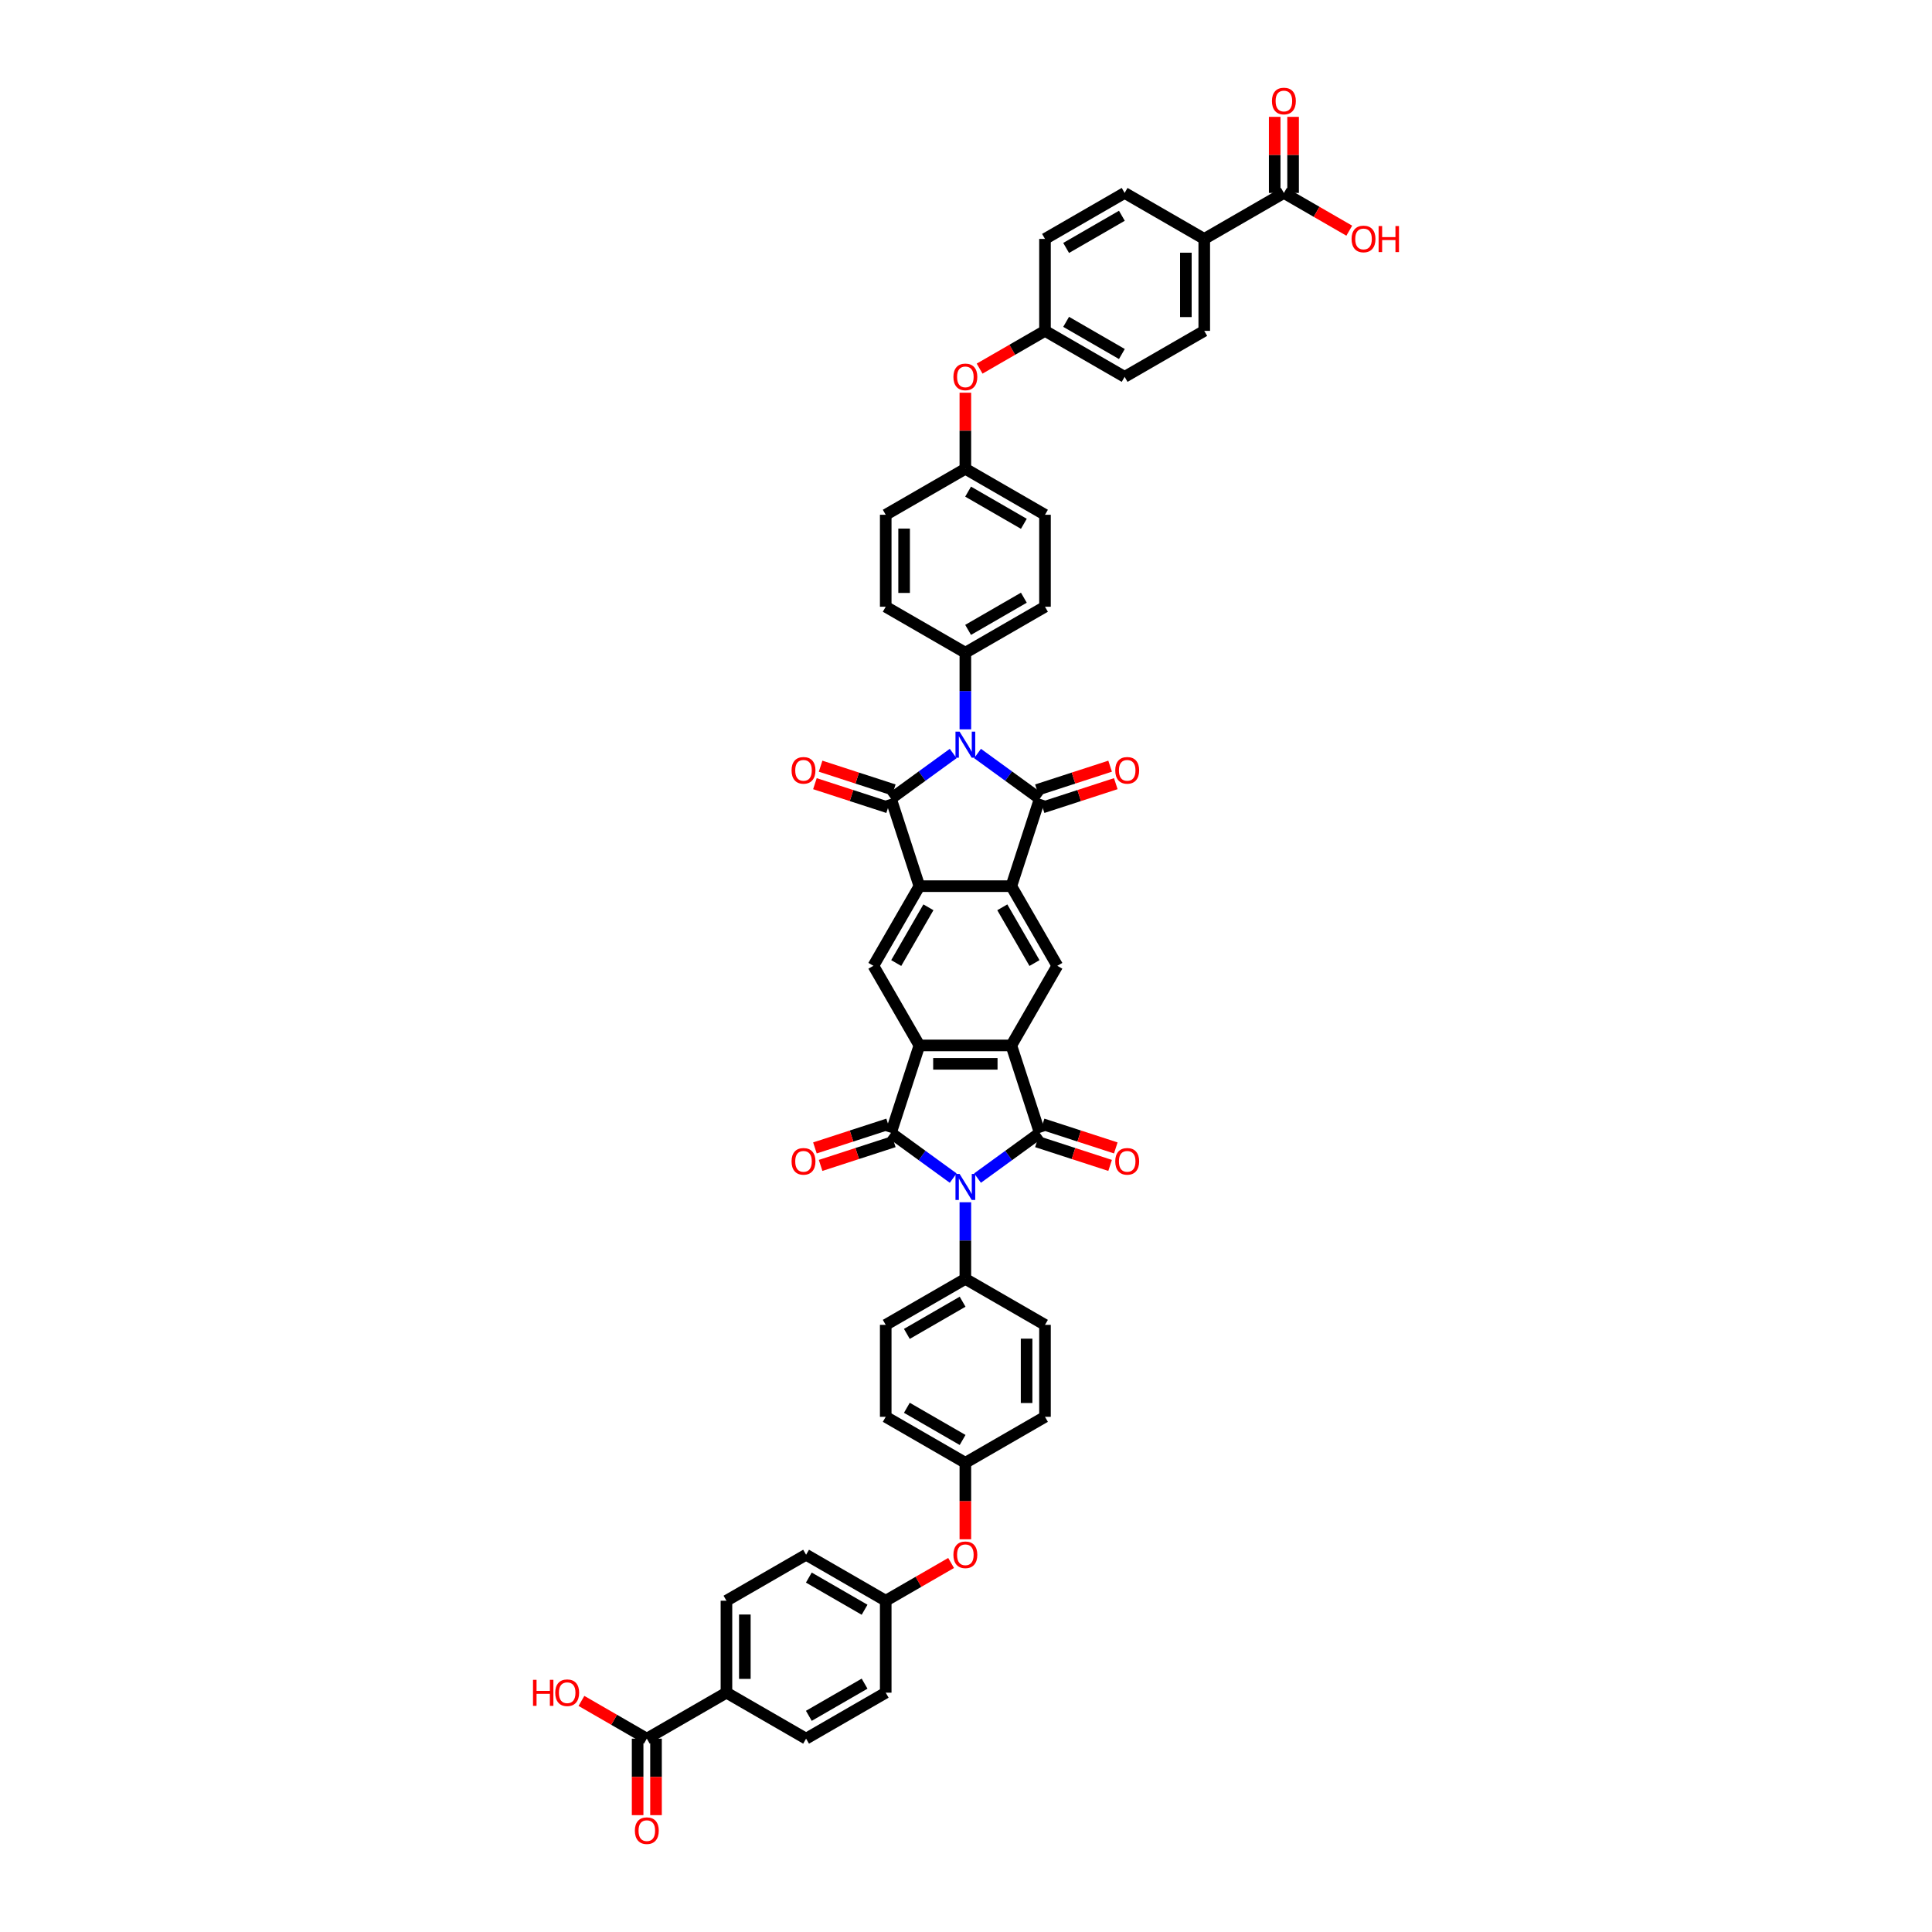 <?xml version='1.0' encoding='iso-8859-1'?>
<svg version='1.1' baseProfile='full'
              xmlns='http://www.w3.org/2000/svg'
                      xmlns:rdkit='http://www.rdkit.org/xml'
                      xmlns:xlink='http://www.w3.org/1999/xlink'
                  xml:space='preserve'
width='1000px' height='1000px' viewBox='0 0 1000 1000'>
<!-- END OF HEADER -->
<rect style='opacity:1.0;fill:#FFFFFF;stroke:none' width='1000' height='1000' x='0' y='0'> </rect>
<path class='bond-1' d='M 505.968,390.014 L 522.07,401.713' style='fill:none;fill-rule:evenodd;stroke:#0000FF;stroke-width:6px;stroke-linecap:butt;stroke-linejoin:miter;stroke-opacity:1' />
<path class='bond-1' d='M 522.07,401.713 L 538.172,413.411' style='fill:none;fill-rule:evenodd;stroke:#000000;stroke-width:6px;stroke-linecap:butt;stroke-linejoin:miter;stroke-opacity:1' />
<path class='bond-2' d='M 493.365,390.014 L 477.263,401.713' style='fill:none;fill-rule:evenodd;stroke:#0000FF;stroke-width:6px;stroke-linecap:butt;stroke-linejoin:miter;stroke-opacity:1' />
<path class='bond-2' d='M 477.263,401.713 L 461.162,413.411' style='fill:none;fill-rule:evenodd;stroke:#000000;stroke-width:6px;stroke-linecap:butt;stroke-linejoin:miter;stroke-opacity:1' />
<path class='bond-12' d='M 499.667,377.506 L 499.667,357.673' style='fill:none;fill-rule:evenodd;stroke:#0000FF;stroke-width:6px;stroke-linecap:butt;stroke-linejoin:miter;stroke-opacity:1' />
<path class='bond-12' d='M 499.667,357.673 L 499.667,337.84' style='fill:none;fill-rule:evenodd;stroke:#000000;stroke-width:6px;stroke-linecap:butt;stroke-linejoin:miter;stroke-opacity:1' />
<path class='bond-0' d='M 493.365,609.777 L 477.263,598.078' style='fill:none;fill-rule:evenodd;stroke:#0000FF;stroke-width:6px;stroke-linecap:butt;stroke-linejoin:miter;stroke-opacity:1' />
<path class='bond-0' d='M 477.263,598.078 L 461.162,586.379' style='fill:none;fill-rule:evenodd;stroke:#000000;stroke-width:6px;stroke-linecap:butt;stroke-linejoin:miter;stroke-opacity:1' />
<path class='bond-11' d='M 499.667,622.284 L 499.667,642.117' style='fill:none;fill-rule:evenodd;stroke:#0000FF;stroke-width:6px;stroke-linecap:butt;stroke-linejoin:miter;stroke-opacity:1' />
<path class='bond-11' d='M 499.667,642.117 L 499.667,661.95' style='fill:none;fill-rule:evenodd;stroke:#000000;stroke-width:6px;stroke-linecap:butt;stroke-linejoin:miter;stroke-opacity:1' />
<path class='bond-50' d='M 505.968,609.777 L 522.07,598.078' style='fill:none;fill-rule:evenodd;stroke:#0000FF;stroke-width:6px;stroke-linecap:butt;stroke-linejoin:miter;stroke-opacity:1' />
<path class='bond-50' d='M 522.07,598.078 L 538.172,586.379' style='fill:none;fill-rule:evenodd;stroke:#000000;stroke-width:6px;stroke-linecap:butt;stroke-linejoin:miter;stroke-opacity:1' />
<path class='bond-8' d='M 538.172,413.411 L 523.464,458.677' style='fill:none;fill-rule:evenodd;stroke:#000000;stroke-width:6px;stroke-linecap:butt;stroke-linejoin:miter;stroke-opacity:1' />
<path class='bond-17' d='M 539.643,417.938 L 558.587,411.782' style='fill:none;fill-rule:evenodd;stroke:#000000;stroke-width:6px;stroke-linecap:butt;stroke-linejoin:miter;stroke-opacity:1' />
<path class='bond-17' d='M 558.587,411.782 L 577.531,405.627' style='fill:none;fill-rule:evenodd;stroke:#FF0000;stroke-width:6px;stroke-linecap:butt;stroke-linejoin:miter;stroke-opacity:1' />
<path class='bond-17' d='M 536.701,408.885 L 555.645,402.729' style='fill:none;fill-rule:evenodd;stroke:#000000;stroke-width:6px;stroke-linecap:butt;stroke-linejoin:miter;stroke-opacity:1' />
<path class='bond-17' d='M 555.645,402.729 L 574.59,396.574' style='fill:none;fill-rule:evenodd;stroke:#FF0000;stroke-width:6px;stroke-linecap:butt;stroke-linejoin:miter;stroke-opacity:1' />
<path class='bond-7' d='M 461.162,413.411 L 475.869,458.677' style='fill:none;fill-rule:evenodd;stroke:#000000;stroke-width:6px;stroke-linecap:butt;stroke-linejoin:miter;stroke-opacity:1' />
<path class='bond-18' d='M 462.632,408.885 L 443.688,402.729' style='fill:none;fill-rule:evenodd;stroke:#000000;stroke-width:6px;stroke-linecap:butt;stroke-linejoin:miter;stroke-opacity:1' />
<path class='bond-18' d='M 443.688,402.729 L 424.744,396.574' style='fill:none;fill-rule:evenodd;stroke:#FF0000;stroke-width:6px;stroke-linecap:butt;stroke-linejoin:miter;stroke-opacity:1' />
<path class='bond-18' d='M 459.691,417.938 L 440.747,411.782' style='fill:none;fill-rule:evenodd;stroke:#000000;stroke-width:6px;stroke-linecap:butt;stroke-linejoin:miter;stroke-opacity:1' />
<path class='bond-18' d='M 440.747,411.782 L 421.803,405.627' style='fill:none;fill-rule:evenodd;stroke:#FF0000;stroke-width:6px;stroke-linecap:butt;stroke-linejoin:miter;stroke-opacity:1' />
<path class='bond-3' d='M 538.172,586.379 L 523.464,541.114' style='fill:none;fill-rule:evenodd;stroke:#000000;stroke-width:6px;stroke-linecap:butt;stroke-linejoin:miter;stroke-opacity:1' />
<path class='bond-16' d='M 536.701,590.906 L 555.645,597.061' style='fill:none;fill-rule:evenodd;stroke:#000000;stroke-width:6px;stroke-linecap:butt;stroke-linejoin:miter;stroke-opacity:1' />
<path class='bond-16' d='M 555.645,597.061 L 574.59,603.217' style='fill:none;fill-rule:evenodd;stroke:#FF0000;stroke-width:6px;stroke-linecap:butt;stroke-linejoin:miter;stroke-opacity:1' />
<path class='bond-16' d='M 539.643,581.853 L 558.587,588.008' style='fill:none;fill-rule:evenodd;stroke:#000000;stroke-width:6px;stroke-linecap:butt;stroke-linejoin:miter;stroke-opacity:1' />
<path class='bond-16' d='M 558.587,588.008 L 577.531,594.164' style='fill:none;fill-rule:evenodd;stroke:#FF0000;stroke-width:6px;stroke-linecap:butt;stroke-linejoin:miter;stroke-opacity:1' />
<path class='bond-4' d='M 461.162,586.379 L 475.869,541.114' style='fill:none;fill-rule:evenodd;stroke:#000000;stroke-width:6px;stroke-linecap:butt;stroke-linejoin:miter;stroke-opacity:1' />
<path class='bond-15' d='M 459.691,581.853 L 440.747,588.008' style='fill:none;fill-rule:evenodd;stroke:#000000;stroke-width:6px;stroke-linecap:butt;stroke-linejoin:miter;stroke-opacity:1' />
<path class='bond-15' d='M 440.747,588.008 L 421.803,594.164' style='fill:none;fill-rule:evenodd;stroke:#FF0000;stroke-width:6px;stroke-linecap:butt;stroke-linejoin:miter;stroke-opacity:1' />
<path class='bond-15' d='M 462.632,590.906 L 443.688,597.061' style='fill:none;fill-rule:evenodd;stroke:#000000;stroke-width:6px;stroke-linecap:butt;stroke-linejoin:miter;stroke-opacity:1' />
<path class='bond-15' d='M 443.688,597.061 L 424.744,603.217' style='fill:none;fill-rule:evenodd;stroke:#FF0000;stroke-width:6px;stroke-linecap:butt;stroke-linejoin:miter;stroke-opacity:1' />
<path class='bond-5' d='M 523.464,541.114 L 547.262,499.895' style='fill:none;fill-rule:evenodd;stroke:#000000;stroke-width:6px;stroke-linecap:butt;stroke-linejoin:miter;stroke-opacity:1' />
<path class='bond-49' d='M 523.464,541.114 L 475.869,541.114' style='fill:none;fill-rule:evenodd;stroke:#000000;stroke-width:6px;stroke-linecap:butt;stroke-linejoin:miter;stroke-opacity:1' />
<path class='bond-49' d='M 516.325,550.633 L 483.009,550.633' style='fill:none;fill-rule:evenodd;stroke:#000000;stroke-width:6px;stroke-linecap:butt;stroke-linejoin:miter;stroke-opacity:1' />
<path class='bond-6' d='M 475.869,541.114 L 452.072,499.895' style='fill:none;fill-rule:evenodd;stroke:#000000;stroke-width:6px;stroke-linecap:butt;stroke-linejoin:miter;stroke-opacity:1' />
<path class='bond-10' d='M 475.869,458.677 L 452.072,499.895' style='fill:none;fill-rule:evenodd;stroke:#000000;stroke-width:6px;stroke-linecap:butt;stroke-linejoin:miter;stroke-opacity:1' />
<path class='bond-10' d='M 480.543,469.619 L 463.885,498.472' style='fill:none;fill-rule:evenodd;stroke:#000000;stroke-width:6px;stroke-linecap:butt;stroke-linejoin:miter;stroke-opacity:1' />
<path class='bond-47' d='M 475.869,458.677 L 523.464,458.677' style='fill:none;fill-rule:evenodd;stroke:#000000;stroke-width:6px;stroke-linecap:butt;stroke-linejoin:miter;stroke-opacity:1' />
<path class='bond-9' d='M 523.464,458.677 L 547.262,499.895' style='fill:none;fill-rule:evenodd;stroke:#000000;stroke-width:6px;stroke-linecap:butt;stroke-linejoin:miter;stroke-opacity:1' />
<path class='bond-9' d='M 518.79,469.619 L 535.449,498.472' style='fill:none;fill-rule:evenodd;stroke:#000000;stroke-width:6px;stroke-linecap:butt;stroke-linejoin:miter;stroke-opacity:1' />
<path class='bond-25' d='M 499.667,661.95 L 458.448,685.748' style='fill:none;fill-rule:evenodd;stroke:#000000;stroke-width:6px;stroke-linecap:butt;stroke-linejoin:miter;stroke-opacity:1' />
<path class='bond-25' d='M 498.244,673.763 L 469.391,690.422' style='fill:none;fill-rule:evenodd;stroke:#000000;stroke-width:6px;stroke-linecap:butt;stroke-linejoin:miter;stroke-opacity:1' />
<path class='bond-26' d='M 499.667,661.95 L 540.885,685.748' style='fill:none;fill-rule:evenodd;stroke:#000000;stroke-width:6px;stroke-linecap:butt;stroke-linejoin:miter;stroke-opacity:1' />
<path class='bond-27' d='M 499.667,337.84 L 540.885,314.043' style='fill:none;fill-rule:evenodd;stroke:#000000;stroke-width:6px;stroke-linecap:butt;stroke-linejoin:miter;stroke-opacity:1' />
<path class='bond-27' d='M 501.09,326.027 L 529.943,309.369' style='fill:none;fill-rule:evenodd;stroke:#000000;stroke-width:6px;stroke-linecap:butt;stroke-linejoin:miter;stroke-opacity:1' />
<path class='bond-28' d='M 499.667,337.84 L 458.448,314.043' style='fill:none;fill-rule:evenodd;stroke:#000000;stroke-width:6px;stroke-linecap:butt;stroke-linejoin:miter;stroke-opacity:1' />
<path class='bond-13' d='M 334.793,899.925 L 376.011,876.128' style='fill:none;fill-rule:evenodd;stroke:#000000;stroke-width:6px;stroke-linecap:butt;stroke-linejoin:miter;stroke-opacity:1' />
<path class='bond-21' d='M 330.033,899.925 L 330.033,919.72' style='fill:none;fill-rule:evenodd;stroke:#000000;stroke-width:6px;stroke-linecap:butt;stroke-linejoin:miter;stroke-opacity:1' />
<path class='bond-21' d='M 330.033,919.72 L 330.033,939.515' style='fill:none;fill-rule:evenodd;stroke:#FF0000;stroke-width:6px;stroke-linecap:butt;stroke-linejoin:miter;stroke-opacity:1' />
<path class='bond-21' d='M 339.552,899.925 L 339.552,919.72' style='fill:none;fill-rule:evenodd;stroke:#000000;stroke-width:6px;stroke-linecap:butt;stroke-linejoin:miter;stroke-opacity:1' />
<path class='bond-21' d='M 339.552,919.72 L 339.552,939.515' style='fill:none;fill-rule:evenodd;stroke:#FF0000;stroke-width:6px;stroke-linecap:butt;stroke-linejoin:miter;stroke-opacity:1' />
<path class='bond-37' d='M 334.793,899.925 L 317.872,890.156' style='fill:none;fill-rule:evenodd;stroke:#000000;stroke-width:6px;stroke-linecap:butt;stroke-linejoin:miter;stroke-opacity:1' />
<path class='bond-37' d='M 317.872,890.156 L 300.951,880.387' style='fill:none;fill-rule:evenodd;stroke:#FF0000;stroke-width:6px;stroke-linecap:butt;stroke-linejoin:miter;stroke-opacity:1' />
<path class='bond-14' d='M 664.541,99.865 L 623.322,123.663' style='fill:none;fill-rule:evenodd;stroke:#000000;stroke-width:6px;stroke-linecap:butt;stroke-linejoin:miter;stroke-opacity:1' />
<path class='bond-22' d='M 669.3,99.865 L 669.3,80.175' style='fill:none;fill-rule:evenodd;stroke:#000000;stroke-width:6px;stroke-linecap:butt;stroke-linejoin:miter;stroke-opacity:1' />
<path class='bond-22' d='M 669.3,80.175 L 669.3,60.485' style='fill:none;fill-rule:evenodd;stroke:#FF0000;stroke-width:6px;stroke-linecap:butt;stroke-linejoin:miter;stroke-opacity:1' />
<path class='bond-22' d='M 659.781,99.865 L 659.781,80.175' style='fill:none;fill-rule:evenodd;stroke:#000000;stroke-width:6px;stroke-linecap:butt;stroke-linejoin:miter;stroke-opacity:1' />
<path class='bond-22' d='M 659.781,80.175 L 659.781,60.485' style='fill:none;fill-rule:evenodd;stroke:#FF0000;stroke-width:6px;stroke-linecap:butt;stroke-linejoin:miter;stroke-opacity:1' />
<path class='bond-38' d='M 664.541,99.865 L 681.462,109.634' style='fill:none;fill-rule:evenodd;stroke:#000000;stroke-width:6px;stroke-linecap:butt;stroke-linejoin:miter;stroke-opacity:1' />
<path class='bond-38' d='M 681.462,109.634 L 698.382,119.403' style='fill:none;fill-rule:evenodd;stroke:#FF0000;stroke-width:6px;stroke-linecap:butt;stroke-linejoin:miter;stroke-opacity:1' />
<path class='bond-19' d='M 376.011,876.128 L 376.011,828.533' style='fill:none;fill-rule:evenodd;stroke:#000000;stroke-width:6px;stroke-linecap:butt;stroke-linejoin:miter;stroke-opacity:1' />
<path class='bond-19' d='M 385.53,868.989 L 385.53,835.672' style='fill:none;fill-rule:evenodd;stroke:#000000;stroke-width:6px;stroke-linecap:butt;stroke-linejoin:miter;stroke-opacity:1' />
<path class='bond-53' d='M 376.011,876.128 L 417.23,899.925' style='fill:none;fill-rule:evenodd;stroke:#000000;stroke-width:6px;stroke-linecap:butt;stroke-linejoin:miter;stroke-opacity:1' />
<path class='bond-20' d='M 623.322,123.663 L 623.322,171.258' style='fill:none;fill-rule:evenodd;stroke:#000000;stroke-width:6px;stroke-linecap:butt;stroke-linejoin:miter;stroke-opacity:1' />
<path class='bond-20' d='M 613.803,130.802 L 613.803,164.119' style='fill:none;fill-rule:evenodd;stroke:#000000;stroke-width:6px;stroke-linecap:butt;stroke-linejoin:miter;stroke-opacity:1' />
<path class='bond-51' d='M 623.322,123.663 L 582.104,99.865' style='fill:none;fill-rule:evenodd;stroke:#000000;stroke-width:6px;stroke-linecap:butt;stroke-linejoin:miter;stroke-opacity:1' />
<path class='bond-23' d='M 499.667,796.73 L 499.667,776.935' style='fill:none;fill-rule:evenodd;stroke:#FF0000;stroke-width:6px;stroke-linecap:butt;stroke-linejoin:miter;stroke-opacity:1' />
<path class='bond-23' d='M 499.667,776.935 L 499.667,757.14' style='fill:none;fill-rule:evenodd;stroke:#000000;stroke-width:6px;stroke-linecap:butt;stroke-linejoin:miter;stroke-opacity:1' />
<path class='bond-36' d='M 492.29,808.995 L 475.369,818.764' style='fill:none;fill-rule:evenodd;stroke:#FF0000;stroke-width:6px;stroke-linecap:butt;stroke-linejoin:miter;stroke-opacity:1' />
<path class='bond-36' d='M 475.369,818.764 L 458.448,828.533' style='fill:none;fill-rule:evenodd;stroke:#000000;stroke-width:6px;stroke-linecap:butt;stroke-linejoin:miter;stroke-opacity:1' />
<path class='bond-24' d='M 499.667,203.27 L 499.667,222.96' style='fill:none;fill-rule:evenodd;stroke:#FF0000;stroke-width:6px;stroke-linecap:butt;stroke-linejoin:miter;stroke-opacity:1' />
<path class='bond-24' d='M 499.667,222.96 L 499.667,242.65' style='fill:none;fill-rule:evenodd;stroke:#000000;stroke-width:6px;stroke-linecap:butt;stroke-linejoin:miter;stroke-opacity:1' />
<path class='bond-33' d='M 507.044,190.796 L 523.965,181.027' style='fill:none;fill-rule:evenodd;stroke:#FF0000;stroke-width:6px;stroke-linecap:butt;stroke-linejoin:miter;stroke-opacity:1' />
<path class='bond-33' d='M 523.965,181.027 L 540.885,171.258' style='fill:none;fill-rule:evenodd;stroke:#000000;stroke-width:6px;stroke-linecap:butt;stroke-linejoin:miter;stroke-opacity:1' />
<path class='bond-41' d='M 458.448,685.748 L 458.448,733.343' style='fill:none;fill-rule:evenodd;stroke:#000000;stroke-width:6px;stroke-linecap:butt;stroke-linejoin:miter;stroke-opacity:1' />
<path class='bond-46' d='M 540.885,685.748 L 540.885,733.343' style='fill:none;fill-rule:evenodd;stroke:#000000;stroke-width:6px;stroke-linecap:butt;stroke-linejoin:miter;stroke-opacity:1' />
<path class='bond-46' d='M 531.366,692.887 L 531.366,726.203' style='fill:none;fill-rule:evenodd;stroke:#000000;stroke-width:6px;stroke-linecap:butt;stroke-linejoin:miter;stroke-opacity:1' />
<path class='bond-39' d='M 540.885,314.043 L 540.885,266.448' style='fill:none;fill-rule:evenodd;stroke:#000000;stroke-width:6px;stroke-linecap:butt;stroke-linejoin:miter;stroke-opacity:1' />
<path class='bond-43' d='M 458.448,314.043 L 458.448,266.448' style='fill:none;fill-rule:evenodd;stroke:#000000;stroke-width:6px;stroke-linecap:butt;stroke-linejoin:miter;stroke-opacity:1' />
<path class='bond-43' d='M 467.967,306.904 L 467.967,273.587' style='fill:none;fill-rule:evenodd;stroke:#000000;stroke-width:6px;stroke-linecap:butt;stroke-linejoin:miter;stroke-opacity:1' />
<path class='bond-29' d='M 417.23,899.925 L 458.448,876.128' style='fill:none;fill-rule:evenodd;stroke:#000000;stroke-width:6px;stroke-linecap:butt;stroke-linejoin:miter;stroke-opacity:1' />
<path class='bond-29' d='M 418.653,888.112 L 447.506,871.454' style='fill:none;fill-rule:evenodd;stroke:#000000;stroke-width:6px;stroke-linecap:butt;stroke-linejoin:miter;stroke-opacity:1' />
<path class='bond-30' d='M 623.322,171.258 L 582.104,195.055' style='fill:none;fill-rule:evenodd;stroke:#000000;stroke-width:6px;stroke-linecap:butt;stroke-linejoin:miter;stroke-opacity:1' />
<path class='bond-31' d='M 376.011,828.533 L 417.23,804.735' style='fill:none;fill-rule:evenodd;stroke:#000000;stroke-width:6px;stroke-linecap:butt;stroke-linejoin:miter;stroke-opacity:1' />
<path class='bond-32' d='M 582.104,99.865 L 540.885,123.663' style='fill:none;fill-rule:evenodd;stroke:#000000;stroke-width:6px;stroke-linecap:butt;stroke-linejoin:miter;stroke-opacity:1' />
<path class='bond-32' d='M 580.681,111.679 L 551.828,128.337' style='fill:none;fill-rule:evenodd;stroke:#000000;stroke-width:6px;stroke-linecap:butt;stroke-linejoin:miter;stroke-opacity:1' />
<path class='bond-40' d='M 540.885,171.258 L 540.885,123.663' style='fill:none;fill-rule:evenodd;stroke:#000000;stroke-width:6px;stroke-linecap:butt;stroke-linejoin:miter;stroke-opacity:1' />
<path class='bond-44' d='M 540.885,171.258 L 582.104,195.055' style='fill:none;fill-rule:evenodd;stroke:#000000;stroke-width:6px;stroke-linecap:butt;stroke-linejoin:miter;stroke-opacity:1' />
<path class='bond-44' d='M 551.828,166.584 L 580.681,183.242' style='fill:none;fill-rule:evenodd;stroke:#000000;stroke-width:6px;stroke-linecap:butt;stroke-linejoin:miter;stroke-opacity:1' />
<path class='bond-34' d='M 499.667,242.65 L 458.448,266.448' style='fill:none;fill-rule:evenodd;stroke:#000000;stroke-width:6px;stroke-linecap:butt;stroke-linejoin:miter;stroke-opacity:1' />
<path class='bond-48' d='M 499.667,242.65 L 540.885,266.448' style='fill:none;fill-rule:evenodd;stroke:#000000;stroke-width:6px;stroke-linecap:butt;stroke-linejoin:miter;stroke-opacity:1' />
<path class='bond-48' d='M 501.09,254.464 L 529.943,271.122' style='fill:none;fill-rule:evenodd;stroke:#000000;stroke-width:6px;stroke-linecap:butt;stroke-linejoin:miter;stroke-opacity:1' />
<path class='bond-35' d='M 499.667,757.14 L 540.885,733.343' style='fill:none;fill-rule:evenodd;stroke:#000000;stroke-width:6px;stroke-linecap:butt;stroke-linejoin:miter;stroke-opacity:1' />
<path class='bond-52' d='M 499.667,757.14 L 458.448,733.343' style='fill:none;fill-rule:evenodd;stroke:#000000;stroke-width:6px;stroke-linecap:butt;stroke-linejoin:miter;stroke-opacity:1' />
<path class='bond-52' d='M 498.244,745.327 L 469.391,728.669' style='fill:none;fill-rule:evenodd;stroke:#000000;stroke-width:6px;stroke-linecap:butt;stroke-linejoin:miter;stroke-opacity:1' />
<path class='bond-42' d='M 458.448,828.533 L 458.448,876.128' style='fill:none;fill-rule:evenodd;stroke:#000000;stroke-width:6px;stroke-linecap:butt;stroke-linejoin:miter;stroke-opacity:1' />
<path class='bond-45' d='M 458.448,828.533 L 417.23,804.735' style='fill:none;fill-rule:evenodd;stroke:#000000;stroke-width:6px;stroke-linecap:butt;stroke-linejoin:miter;stroke-opacity:1' />
<path class='bond-45' d='M 447.506,833.207 L 418.653,816.549' style='fill:none;fill-rule:evenodd;stroke:#000000;stroke-width:6px;stroke-linecap:butt;stroke-linejoin:miter;stroke-opacity:1' />
<path  class='atom-0' d='M 496.687 378.696
L 501.104 385.835
Q 501.542 386.54, 502.246 387.815
Q 502.951 389.091, 502.989 389.167
L 502.989 378.696
L 504.779 378.696
L 504.779 392.175
L 502.932 392.175
L 498.191 384.369
Q 497.639 383.456, 497.049 382.408
Q 496.478 381.361, 496.307 381.038
L 496.307 392.175
L 494.555 392.175
L 494.555 378.696
L 496.687 378.696
' fill='#0000FF'/>
<path  class='atom-1' d='M 496.687 607.616
L 501.104 614.755
Q 501.542 615.459, 502.246 616.735
Q 502.951 618.01, 502.989 618.087
L 502.989 607.616
L 504.779 607.616
L 504.779 621.095
L 502.932 621.095
L 498.191 613.289
Q 497.639 612.375, 497.049 611.328
Q 496.478 610.281, 496.307 609.957
L 496.307 621.095
L 494.555 621.095
L 494.555 607.616
L 496.687 607.616
' fill='#0000FF'/>
<path  class='atom-16' d='M 409.709 601.125
Q 409.709 597.889, 411.308 596.08
Q 412.907 594.271, 415.896 594.271
Q 418.885 594.271, 420.484 596.08
Q 422.083 597.889, 422.083 601.125
Q 422.083 604.4, 420.465 606.265
Q 418.847 608.112, 415.896 608.112
Q 412.926 608.112, 411.308 606.265
Q 409.709 604.419, 409.709 601.125
M 415.896 606.589
Q 417.952 606.589, 419.056 605.218
Q 420.18 603.829, 420.18 601.125
Q 420.18 598.479, 419.056 597.146
Q 417.952 595.795, 415.896 595.795
Q 413.84 595.795, 412.717 597.127
Q 411.612 598.46, 411.612 601.125
Q 411.612 603.848, 412.717 605.218
Q 413.84 606.589, 415.896 606.589
' fill='#FF0000'/>
<path  class='atom-17' d='M 577.25 601.125
Q 577.25 597.889, 578.849 596.08
Q 580.449 594.271, 583.438 594.271
Q 586.427 594.271, 588.026 596.08
Q 589.625 597.889, 589.625 601.125
Q 589.625 604.4, 588.007 606.265
Q 586.389 608.112, 583.438 608.112
Q 580.468 608.112, 578.849 606.265
Q 577.25 604.419, 577.25 601.125
M 583.438 606.589
Q 585.494 606.589, 586.598 605.218
Q 587.721 603.829, 587.721 601.125
Q 587.721 598.479, 586.598 597.146
Q 585.494 595.795, 583.438 595.795
Q 581.382 595.795, 580.258 597.127
Q 579.154 598.46, 579.154 601.125
Q 579.154 603.848, 580.258 605.218
Q 581.382 606.589, 583.438 606.589
' fill='#FF0000'/>
<path  class='atom-18' d='M 577.25 398.742
Q 577.25 395.505, 578.849 393.697
Q 580.449 391.888, 583.438 391.888
Q 586.427 391.888, 588.026 393.697
Q 589.625 395.505, 589.625 398.742
Q 589.625 402.016, 588.007 403.882
Q 586.389 405.729, 583.438 405.729
Q 580.468 405.729, 578.849 403.882
Q 577.25 402.035, 577.25 398.742
M 583.438 404.205
Q 585.494 404.205, 586.598 402.835
Q 587.721 401.445, 587.721 398.742
Q 587.721 396.095, 586.598 394.763
Q 585.494 393.411, 583.438 393.411
Q 581.382 393.411, 580.258 394.744
Q 579.154 396.076, 579.154 398.742
Q 579.154 401.464, 580.258 402.835
Q 581.382 404.205, 583.438 404.205
' fill='#FF0000'/>
<path  class='atom-19' d='M 409.709 398.742
Q 409.709 395.505, 411.308 393.697
Q 412.907 391.888, 415.896 391.888
Q 418.885 391.888, 420.484 393.697
Q 422.083 395.505, 422.083 398.742
Q 422.083 402.016, 420.465 403.882
Q 418.847 405.729, 415.896 405.729
Q 412.926 405.729, 411.308 403.882
Q 409.709 402.035, 409.709 398.742
M 415.896 404.205
Q 417.952 404.205, 419.056 402.835
Q 420.18 401.445, 420.18 398.742
Q 420.18 396.095, 419.056 394.763
Q 417.952 393.411, 415.896 393.411
Q 413.84 393.411, 412.717 394.744
Q 411.612 396.076, 411.612 398.742
Q 411.612 401.464, 412.717 402.835
Q 413.84 404.205, 415.896 404.205
' fill='#FF0000'/>
<path  class='atom-22' d='M 328.605 947.559
Q 328.605 944.322, 330.205 942.513
Q 331.804 940.705, 334.793 940.705
Q 337.782 940.705, 339.381 942.513
Q 340.98 944.322, 340.98 947.559
Q 340.98 950.833, 339.362 952.699
Q 337.744 954.545, 334.793 954.545
Q 331.823 954.545, 330.205 952.699
Q 328.605 950.852, 328.605 947.559
M 334.793 953.022
Q 336.849 953.022, 337.953 951.652
Q 339.076 950.262, 339.076 947.559
Q 339.076 944.912, 337.953 943.58
Q 336.849 942.228, 334.793 942.228
Q 332.737 942.228, 331.613 943.561
Q 330.509 944.893, 330.509 947.559
Q 330.509 950.281, 331.613 951.652
Q 332.737 953.022, 334.793 953.022
' fill='#FF0000'/>
<path  class='atom-23' d='M 658.354 52.308
Q 658.354 49.072, 659.953 47.263
Q 661.552 45.455, 664.541 45.455
Q 667.53 45.455, 669.129 47.263
Q 670.728 49.072, 670.728 52.308
Q 670.728 55.583, 669.11 57.449
Q 667.492 59.295, 664.541 59.295
Q 661.571 59.295, 659.953 57.449
Q 658.354 55.602, 658.354 52.308
M 664.541 57.772
Q 666.597 57.772, 667.701 56.401
Q 668.824 55.012, 668.824 52.308
Q 668.824 49.662, 667.701 48.329
Q 666.597 46.978, 664.541 46.978
Q 662.485 46.978, 661.362 48.31
Q 660.257 49.643, 660.257 52.308
Q 660.257 55.031, 661.362 56.401
Q 662.485 57.772, 664.541 57.772
' fill='#FF0000'/>
<path  class='atom-24' d='M 493.479 804.773
Q 493.479 801.537, 495.079 799.728
Q 496.678 797.92, 499.667 797.92
Q 502.656 797.92, 504.255 799.728
Q 505.854 801.537, 505.854 804.773
Q 505.854 808.048, 504.236 809.914
Q 502.618 811.76, 499.667 811.76
Q 496.697 811.76, 495.079 809.914
Q 493.479 808.067, 493.479 804.773
M 499.667 810.237
Q 501.723 810.237, 502.827 808.867
Q 503.95 807.477, 503.95 804.773
Q 503.95 802.127, 502.827 800.794
Q 501.723 799.443, 499.667 799.443
Q 497.611 799.443, 496.487 800.775
Q 495.383 802.108, 495.383 804.773
Q 495.383 807.496, 496.487 808.867
Q 497.611 810.237, 499.667 810.237
' fill='#FF0000'/>
<path  class='atom-25' d='M 493.479 195.093
Q 493.479 191.857, 495.079 190.048
Q 496.678 188.24, 499.667 188.24
Q 502.656 188.24, 504.255 190.048
Q 505.854 191.857, 505.854 195.093
Q 505.854 198.368, 504.236 200.234
Q 502.618 202.08, 499.667 202.08
Q 496.697 202.08, 495.079 200.234
Q 493.479 198.387, 493.479 195.093
M 499.667 200.557
Q 501.723 200.557, 502.827 199.187
Q 503.95 197.797, 503.95 195.093
Q 503.95 192.447, 502.827 191.114
Q 501.723 189.763, 499.667 189.763
Q 497.611 189.763, 496.487 191.095
Q 495.383 192.428, 495.383 195.093
Q 495.383 197.816, 496.487 199.187
Q 497.611 200.557, 499.667 200.557
' fill='#FF0000'/>
<path  class='atom-38' d='M 275.888 869.465
L 277.716 869.465
L 277.716 875.195
L 284.607 875.195
L 284.607 869.465
L 286.435 869.465
L 286.435 882.943
L 284.607 882.943
L 284.607 876.718
L 277.716 876.718
L 277.716 882.943
L 275.888 882.943
L 275.888 869.465
' fill='#FF0000'/>
<path  class='atom-38' d='M 287.387 876.166
Q 287.387 872.929, 288.986 871.121
Q 290.585 869.312, 293.574 869.312
Q 296.563 869.312, 298.162 871.121
Q 299.762 872.929, 299.762 876.166
Q 299.762 879.44, 298.143 881.306
Q 296.525 883.153, 293.574 883.153
Q 290.604 883.153, 288.986 881.306
Q 287.387 879.46, 287.387 876.166
M 293.574 881.63
Q 295.63 881.63, 296.735 880.259
Q 297.858 878.869, 297.858 876.166
Q 297.858 873.52, 296.735 872.187
Q 295.63 870.835, 293.574 870.835
Q 291.518 870.835, 290.395 872.168
Q 289.291 873.501, 289.291 876.166
Q 289.291 878.888, 290.395 880.259
Q 291.518 881.63, 293.574 881.63
' fill='#FF0000'/>
<path  class='atom-39' d='M 699.572 123.701
Q 699.572 120.464, 701.171 118.656
Q 702.77 116.847, 705.759 116.847
Q 708.748 116.847, 710.348 118.656
Q 711.947 120.464, 711.947 123.701
Q 711.947 126.975, 710.329 128.841
Q 708.71 130.688, 705.759 130.688
Q 702.79 130.688, 701.171 128.841
Q 699.572 126.994, 699.572 123.701
M 705.759 129.165
Q 707.816 129.165, 708.92 127.794
Q 710.043 126.404, 710.043 123.701
Q 710.043 121.055, 708.92 119.722
Q 707.816 118.37, 705.759 118.37
Q 703.703 118.37, 702.58 119.703
Q 701.476 121.035, 701.476 123.701
Q 701.476 126.423, 702.58 127.794
Q 703.703 129.165, 705.759 129.165
' fill='#FF0000'/>
<path  class='atom-39' d='M 713.565 116.999
L 715.393 116.999
L 715.393 122.73
L 722.284 122.73
L 722.284 116.999
L 724.112 116.999
L 724.112 130.478
L 722.284 130.478
L 722.284 124.253
L 715.393 124.253
L 715.393 130.478
L 713.565 130.478
L 713.565 116.999
' fill='#FF0000'/>
</svg>
